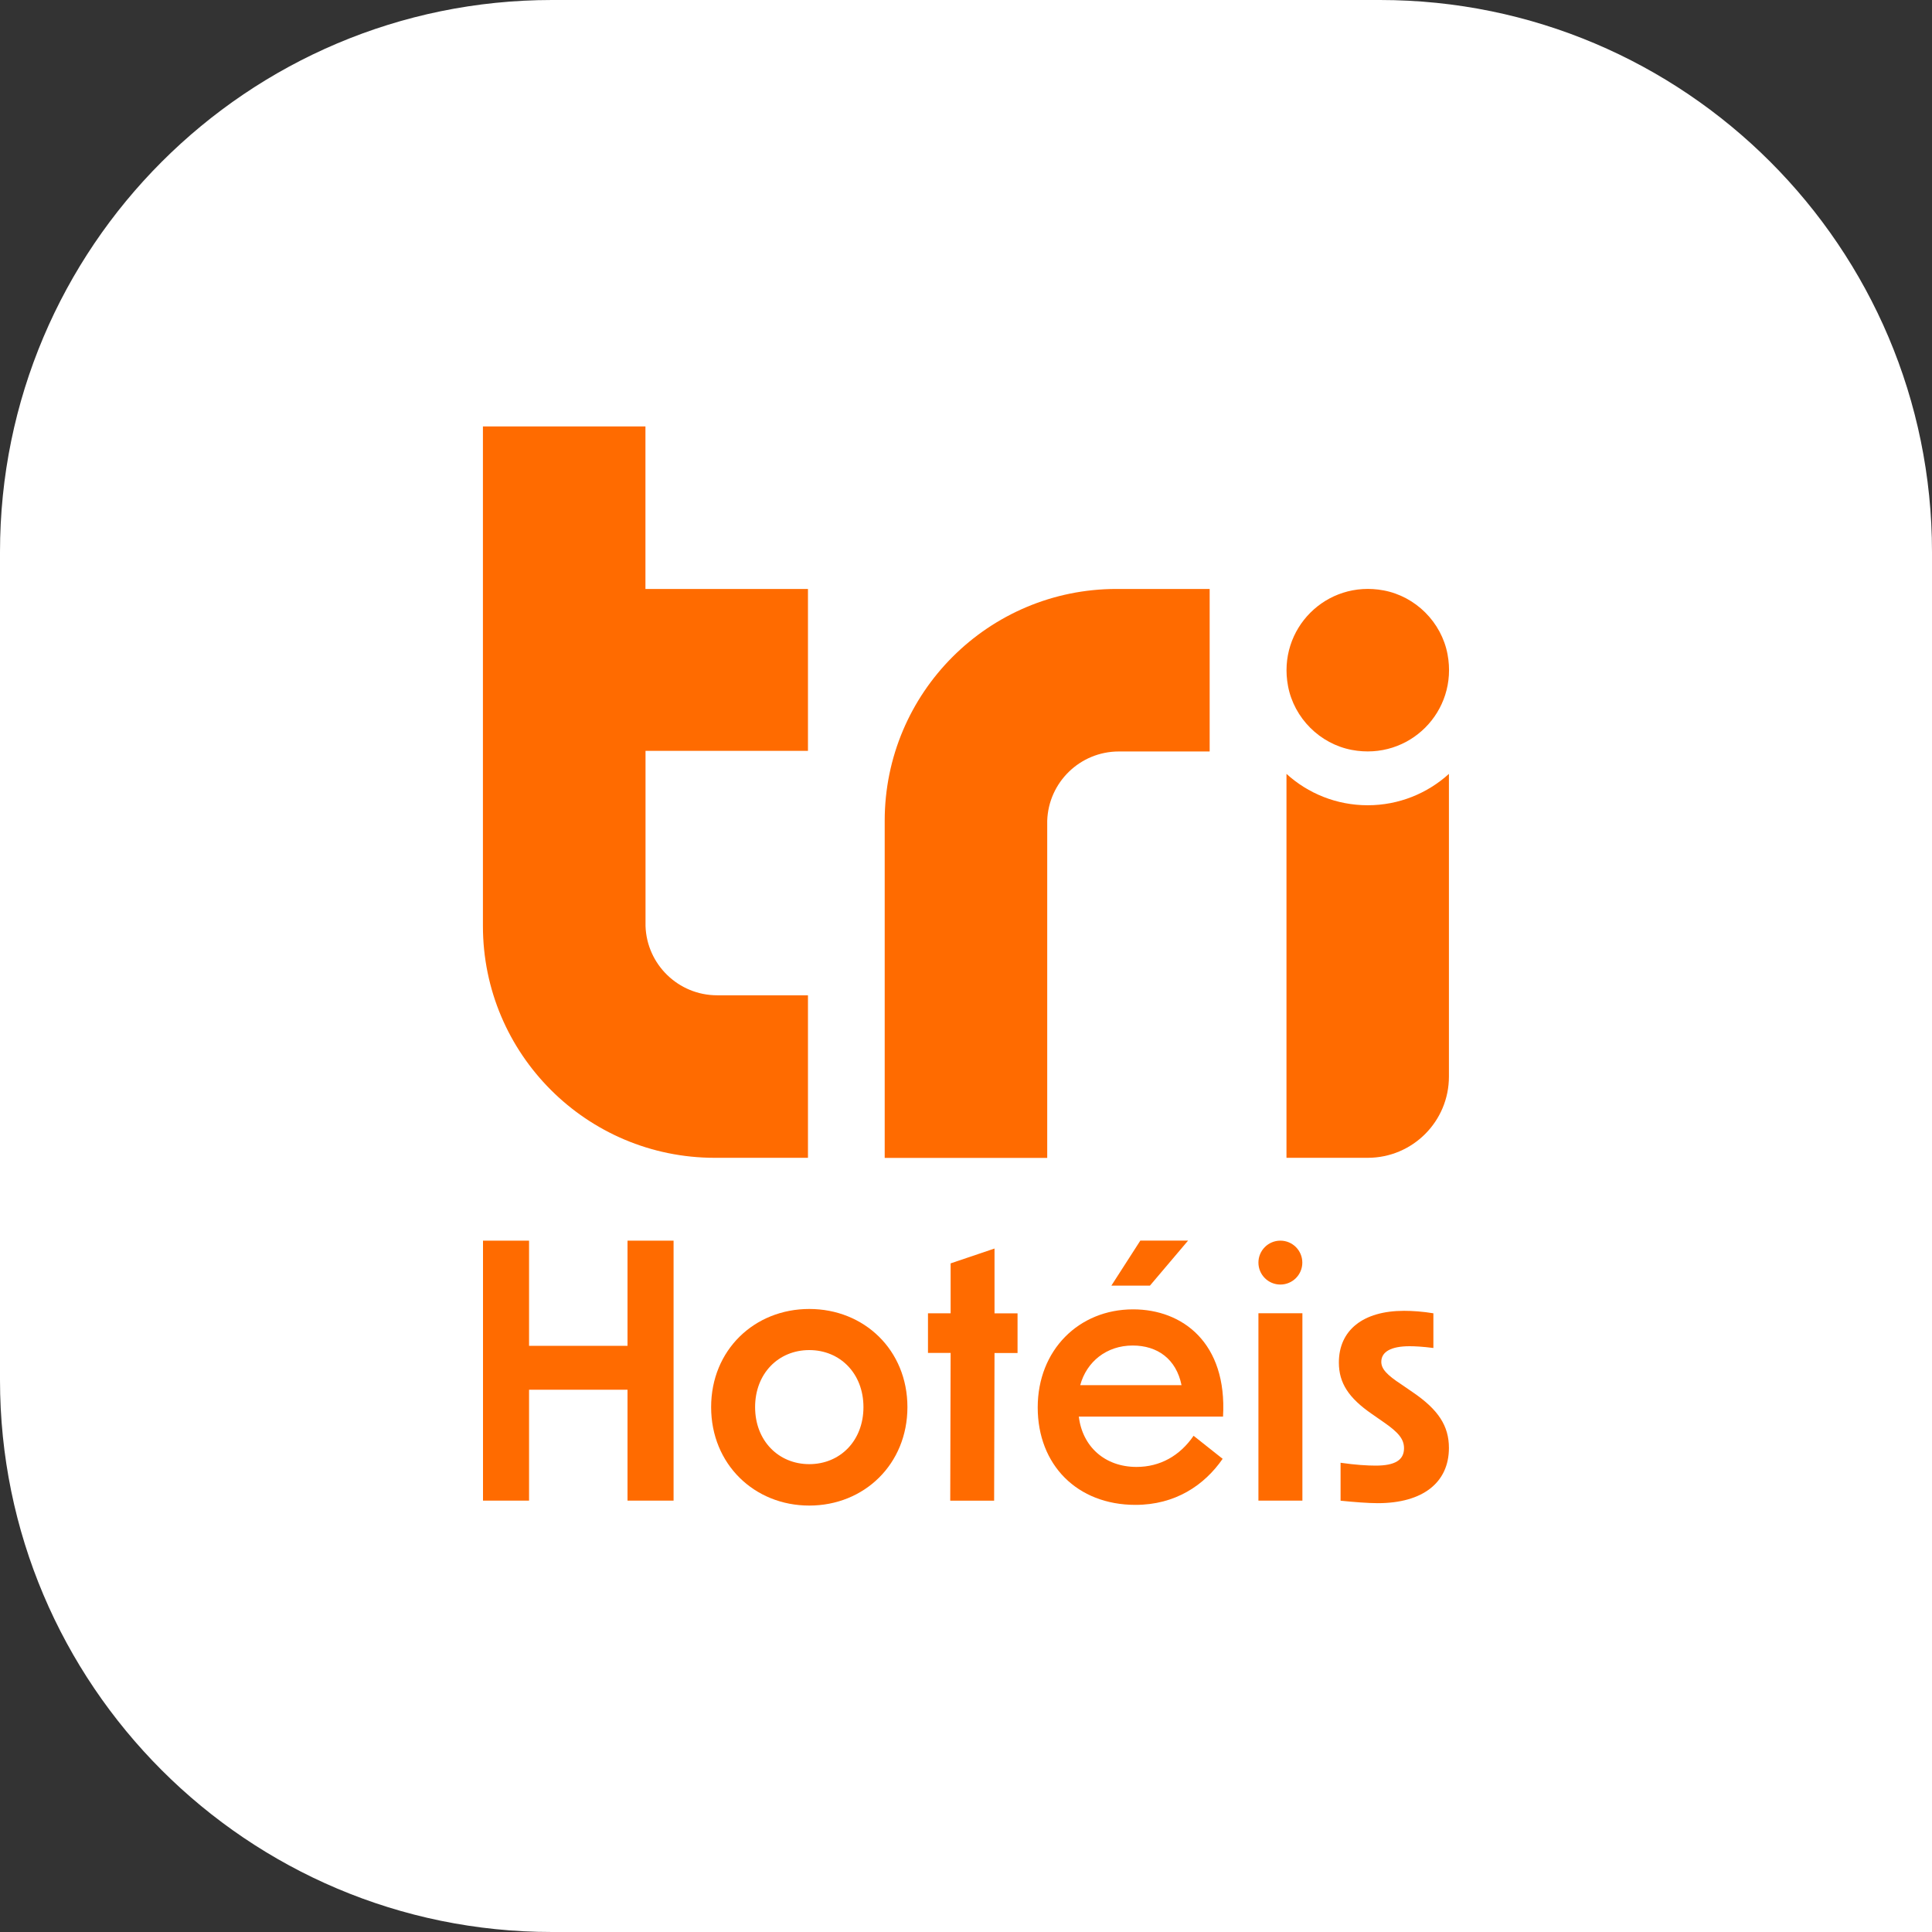 <svg xmlns="http://www.w3.org/2000/svg" id="Camada_1" width="250" height="250" viewBox="0 0 250 250"><rect x="0" y="0" width="250" height="250" fill="#333333" stroke="none"/><defs><style>.cls-1{fill:#fff;}.cls-2,.cls-3{fill:#ff6b00;}.cls-3{fill-rule:evenodd;}</style></defs><path class="cls-1" d="M71.43,0h107.14c39.42,0,71.43,32.01,71.43,71.43v178.57H71.43C32.01,250,0,217.99,0,178.57v-107.14C0,32.01,32.01,0,71.43,0Z"></path><path class="cls-3" d="M144.79,76.21c-.1,0-.21,0-.31,0-16.57,0-30,13.43-30,30v43.62h21.03v-43.62h0c.16-4.98,4.25-8.97,9.27-8.97h11.75v-21.03h-11.75Z"></path><path class="cls-3" d="M83.53,97.16v22.66h0c.16,4.98,4.25,8.97,9.27,8.97h11.75v21.03h-12.06c-16.56,0-30-13.43-30-30V55.18h21.03v21.03h21.03v20.95h-21.03Z"></path><path class="cls-3" d="M174.93,97.04c7.41,1.4,13.78-4.97,12.38-12.38-.78-4.14-4.12-7.48-8.26-8.26-7.41-1.4-13.78,4.97-12.38,12.38.78,4.14,4.12,7.48,8.26,8.26Z"></path><path class="cls-3" d="M166.47,100.13v49.69h10.51c5.81,0,10.51-4.71,10.51-10.51v-39.17c-2.78,2.52-6.47,4.06-10.51,4.06s-7.74-1.54-10.51-4.06Z"></path><path class="cls-2" d="M81.2,179.83h-12.74v14.35h-5.96v-33.64h5.96v13.61h12.74v-13.61h5.96v33.64h-5.96v-14.35Z"></path><path class="cls-2" d="M92.02,182.08c0-7.38,5.59-12.7,12.7-12.7s12.7,5.32,12.7,12.7-5.59,12.74-12.7,12.74-12.7-5.36-12.7-12.74ZM104.72,189.46c3.99,0,7.01-3.03,7.01-7.38s-3.02-7.38-7.01-7.38-7.01,3.03-7.01,7.38,3.03,7.38,7.01,7.38Z"></path><path class="cls-2" d="M123.01,175.07h-2.93v-5.13h2.93v-6.46l5.68-1.92v8.39h2.98v5.13h-2.98l-.05,19.11h-5.68l.05-19.11Z"></path><path class="cls-2" d="M147.56,160.53l-3.75,5.83h4.99l4.94-5.83h-6.19ZM146.62,169.43c-7.02,0-12.34,5.27-12.34,12.69s5.09,12.61,12.65,12.61c5.13,0,8.9-2.52,11.28-5.96l-3.76-2.98c-1.79,2.61-4.36,4.03-7.38,4.03-4.13,0-7.01-2.66-7.47-6.51h18.66c.55-9.54-5.23-13.88-11.64-13.88ZM139.78,179.24c.82-3.02,3.39-5.13,6.79-5.13,3.2,0,5.63,1.74,6.32,5.13h-13.11Z"></path><path class="cls-2" d="M162.84,169.93v24.25h5.69v-24.25h-5.69ZM162.84,163.38h0c0,1.57,1.27,2.84,2.84,2.84h0c1.57,0,2.84-1.27,2.84-2.84h0c0-1.57-1.27-2.84-2.84-2.84h0c-1.57,0-2.84,1.27-2.84,2.84Z"></path><path class="cls-2" d="M173.47,194.18v-4.9c1.93.28,3.48.37,4.54.37,2.52,0,3.67-.73,3.67-2.25,0-1.19-.73-2.06-2.66-3.39l-1.51-1.05c-2.98-2.06-4.26-3.99-4.26-6.65,0-4.17,3.12-6.69,8.43-6.69,1.1,0,2.43.09,3.8.32v4.49c-1.37-.18-2.43-.23-3.07-.23-2.43,0-3.67.73-3.67,2.02,0,.92.73,1.7,2.61,2.93l1.47,1.01c3.3,2.25,4.67,4.35,4.67,7.2,0,4.49-3.39,7.15-9.21,7.15-1.24,0-3.03-.14-4.81-.32Z"></path></svg>
